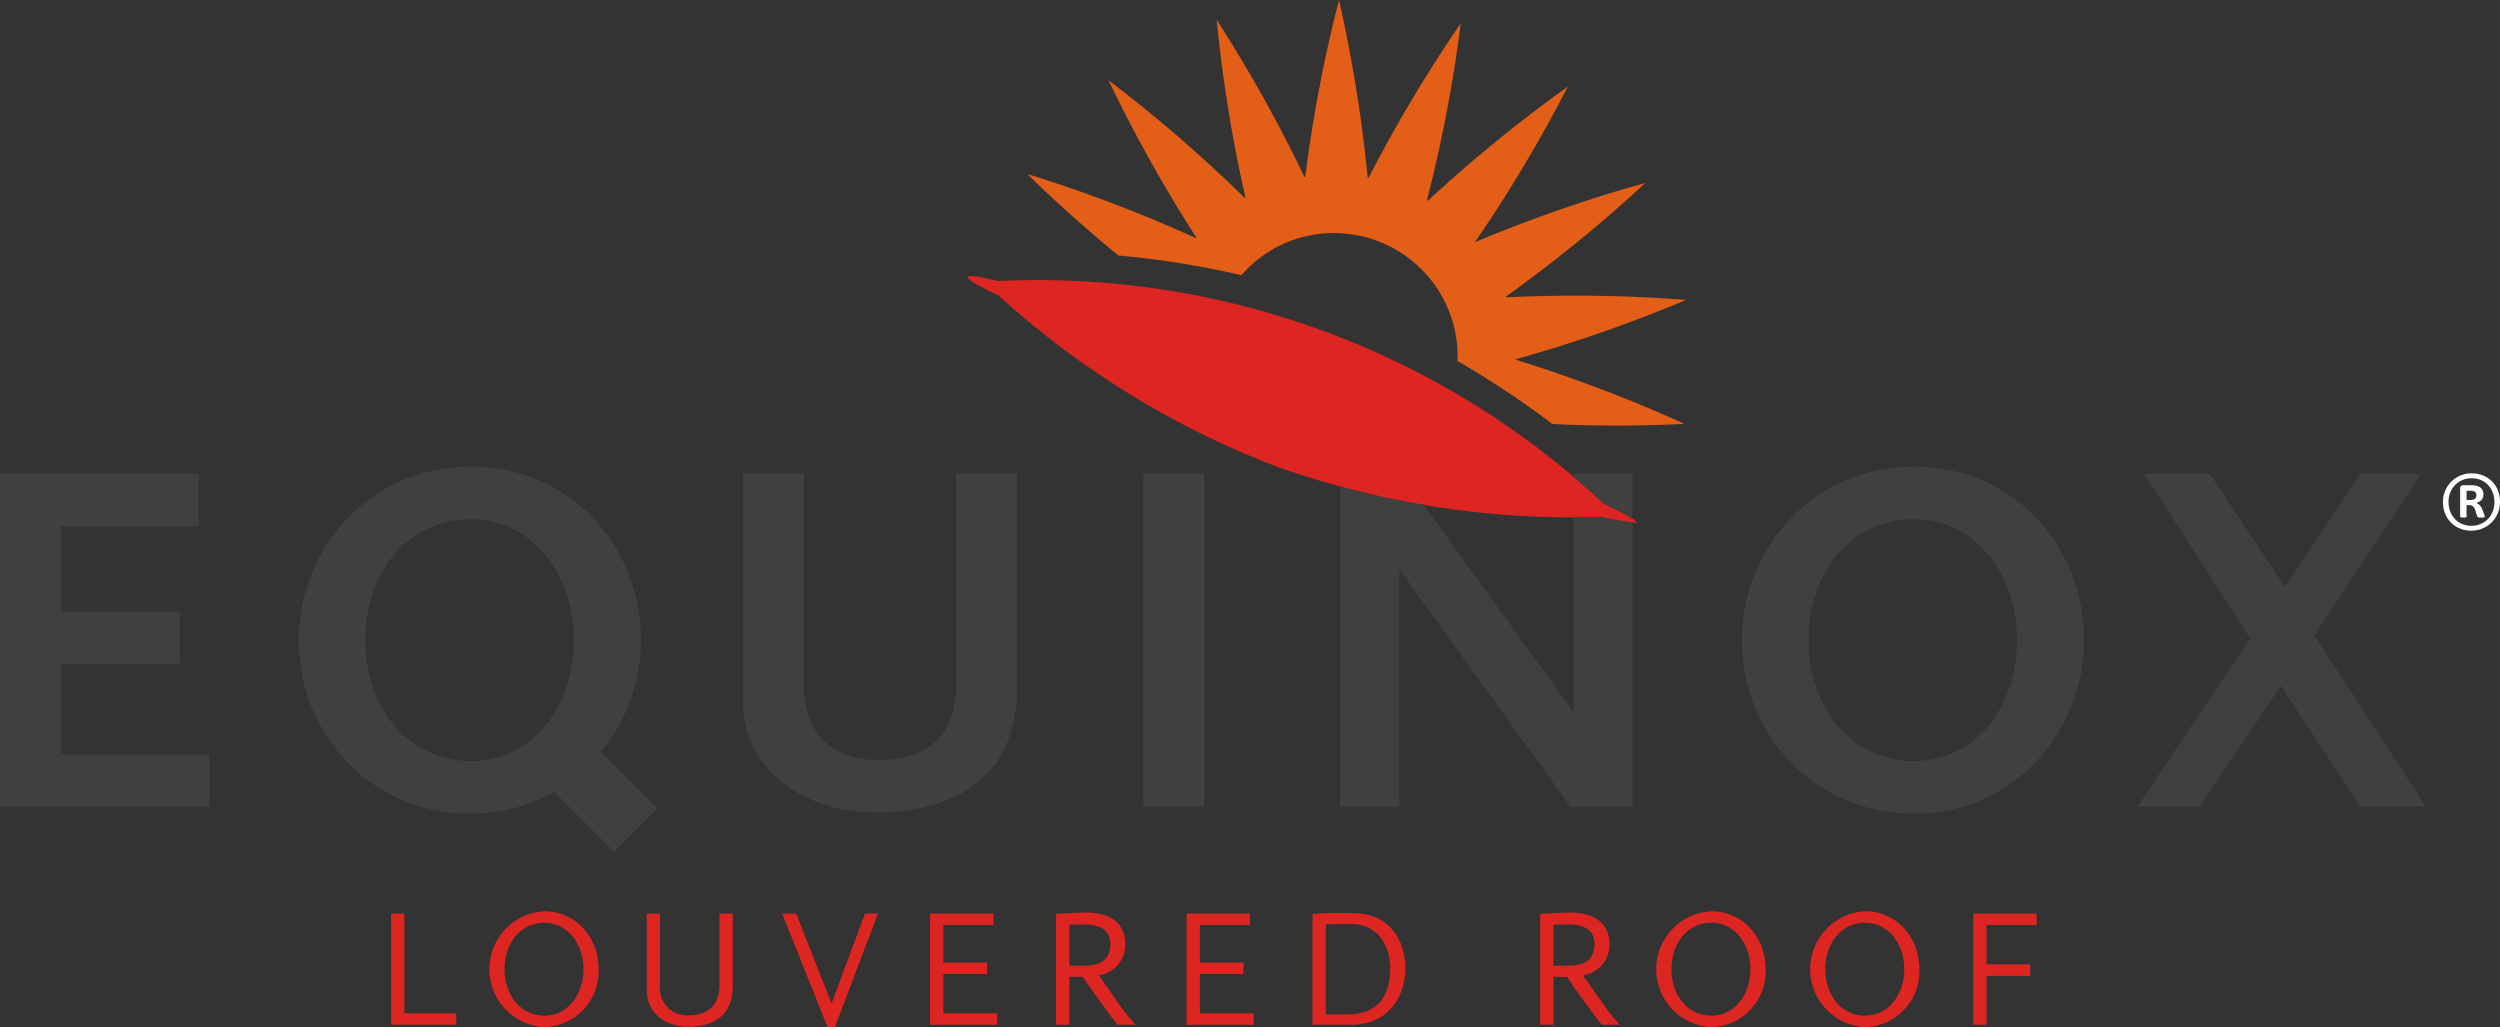 <svg viewBox="0 0 324.808 133.493" height="133.493" width="324.808" xmlns:xlink="http://www.w3.org/1999/xlink" xmlns="http://www.w3.org/2000/svg"><rect x="0" y="0" width="324.808" height="133.493" fill="#333333" stroke="none"/><defs><radialGradient gradientUnits="objectBoundingBox" gradientTransform="matrix(0.58, -0.438, 0.283, 0.899, 0.734, -8.904)" r="0.658" cy="-27.064" cx="-16.355" id="radial-gradient"><stop stop-color="#eb3e16" offset="0"></stop><stop stop-color="#e35e16" offset="0.858"></stop></radialGradient></defs><g transform="translate(-78.321 -85.022)" id="Group_44"><g transform="translate(129.132 203.416)" id="Group_1"><path fill="#dd2522" transform="translate(-193.52 -353.83)" d="M193.52,368.576V354.134h1.733v12.951h6.726v1.491Z" id="Path_1"></path><path fill="#dd2522" transform="translate(-209.701 -353.445)" d="M229.615,368.5a7.537,7.537,0,0,1,0-15.053c4.163,0,7.054,3.462,7.054,7.515A7.258,7.258,0,0,1,229.615,368.5Zm0-13.565c-3.112,0-5.171,2.674-5.171,6.027s2.059,6.048,5.171,6.048c3.089,0,5.083-2.8,5.083-6.048C234.7,357.763,232.7,354.932,229.615,354.932Z" id="Path_2"></path><path fill="#dd2522" transform="translate(-235.61 -353.83)" d="M274.216,368.837c-2.849,0-5.39-1.706-5.39-4.733v-9.97h1.71v9.358a3.524,3.524,0,0,0,3.79,3.854c1.884,0,3.944-.83,3.944-3.877v-9.336H280v9.424C280,367.261,277.657,368.837,274.216,368.837Z" id="Path_3"></path><path fill="#dd2522" transform="translate(-257.906 -353.83)" d="M315.553,368.928h-.921l-5.916-14.794h1.819l4.6,11.683,4.337-11.683h1.688Z" id="Path_4"></path><path fill="#dd2522" transform="translate(-282.251 -353.83)" d="M352.273,368.576V354.134h8.239v1.49h-6.507v4.864h5.674v1.49h-5.674v5.106h6.989v1.491Z" id="Path_5"></path><path fill="#dd2522" transform="translate(-302.991 -353.665)" d="M397.4,368.41c-.548-.635-1.051-1.314-1.533-1.994-1.009-1.4-2.06-2.785-3-4.23h-1.752v6.224H389.38v-14.4c1.293-.065,2.609-.176,3.922-.176,2.718,0,5.083,1.075,5.083,4.145a4,4,0,0,1-3.439,4.007l2.628,3.747a24.86,24.86,0,0,0,2.148,2.674Zm-4.382-13.036c-.636,0-1.272.019-1.905.042v5.325h1.861c2.015,0,3.462-.615,3.462-2.851C396.435,355.878,394.728,355.374,393.018,355.374Z" id="Path_6"></path><path fill="#dd2522" transform="translate(-324.479 -353.83)" d="M427.824,368.576V354.134h8.239v1.49h-6.506v4.864h5.673v1.49h-5.673v5.106h6.987v1.491Z" id="Path_7"></path><path fill="#dd2522" transform="translate(-345.22 -353.722)" d="M469.909,368.468h-4.975v-14.4l.987-.065c.677-.046,1.269-.066,1.86-.066.7,0,1.425.02,2.344.02,5.128,0,6.881,3.9,6.881,7.211C477.006,364.326,475.188,368.468,469.909,368.468Zm-.092-13.1h-.108l-3.043.043v11.7h2.912c3.723,0,5.456-2.275,5.456-5.936C475.035,358.628,473.786,355.366,469.818,355.366Z" id="Path_8"></path><path fill="#dd2522" transform="translate(-382.699 -353.665)" d="M540.01,368.41c-.549-.635-1.053-1.314-1.536-1.994-1.007-1.4-2.06-2.785-3-4.23h-1.752v6.224h-1.733v-14.4c1.295-.065,2.608-.176,3.922-.176,2.72,0,5.083,1.075,5.083,4.145a4,4,0,0,1-3.439,4.007l2.628,3.747a24.685,24.685,0,0,0,2.148,2.674Zm-4.383-13.036c-.637,0-1.272.019-1.906.042v5.325h1.863c2.014,0,3.458-.615,3.458-2.851C539.042,355.878,537.336,355.374,535.626,355.374Z" id="Path_9"></path><path fill="#dd2522" transform="translate(-401.827 -353.445)" d="M573.357,368.5a7.536,7.536,0,0,1,0-15.053c4.161,0,7.054,3.462,7.054,7.515A7.259,7.259,0,0,1,573.357,368.5Zm0-13.565c-3.112,0-5.171,2.674-5.171,6.027s2.059,6.048,5.171,6.048c3.086,0,5.08-2.8,5.08-6.048C578.437,357.763,576.443,354.932,573.357,354.932Z" id="Path_10"></path><path fill="#dd2522" transform="translate(-427.148 -353.445)" d="M618.657,368.5a7.537,7.537,0,0,1,0-15.053c4.164,0,7.054,3.462,7.054,7.515A7.257,7.257,0,0,1,618.657,368.5Zm0-13.565c-3.112,0-5.172,2.674-5.172,6.027s2.06,6.048,5.172,6.048c3.092,0,5.086-2.8,5.086-6.048C623.743,357.763,621.749,354.932,618.657,354.932Z" id="Path_11"></path><path fill="#dd2522" transform="translate(-453.993 -353.83)" d="M661.277,355.624v5.106h5.675v1.491h-5.675v6.355h-1.732V354.134h8.237v1.49Z" id="Path_12"></path></g><g transform="translate(204.014 85.022)" id="Group_2"><path fill="url(#radial-gradient)" transform="translate(-373.163 -85.022)" d="M466.536,123.986a186.56,186.56,0,0,0-23.384-.333.486.486,0,0,1-.027-.1,185.992,185.992,0,0,0,18.122-14.768,186.427,186.427,0,0,0-22.1,7.682.088.088,0,0,1-.02-.026,185.656,185.656,0,0,0,12.042-20.168,185.252,185.252,0,0,0-18.174,14.821c-.046-.026-.085-.046-.131-.072a185.678,185.678,0,0,0,4.393-22.973,185.931,185.931,0,0,0-11.99,20.1l-.1-.019a185.071,185.071,0,0,0-3.733-23.1,185.357,185.357,0,0,0-4.387,22.973l-.1.019a186.305,186.305,0,0,0-11.4-20.423,185.64,185.64,0,0,0,3.736,23.1c-.033.013-.052.032-.085.045a185.427,185.427,0,0,0-17.71-15.3,185.464,185.464,0,0,0,11.427,20.456.6.6,0,0,0-.052.066,186.39,186.39,0,0,0-21.9-8.335s4.357,4.446,11.8,10.584a116.844,116.844,0,0,1,16.007,2.563,15.779,15.779,0,0,1,6.662-4.563,16.09,16.09,0,0,1,20.521,9.832,15.656,15.656,0,0,1,.869,5.871,118.806,118.806,0,0,1,12.33,8.192,170.866,170.866,0,0,0,17.161-.02,187.083,187.083,0,0,0-21.888-8.322v-.085A183.686,183.686,0,0,0,466.536,123.986Z" id="Path_13"></path><path fill="#dd2522" transform="translate(-363.291 -130.476)" d="M445.962,195.91a107.661,107.661,0,0,0-78.679-28.922s-3.828-.974-3.988-.523,4.033,2.4,4.033,2.4a114.312,114.312,0,0,0,35.989,22.175,114.539,114.539,0,0,0,42.252,6.59,36.38,36.38,0,0,0,4.668.785C450.4,197.976,445.962,195.91,445.962,195.91Z" id="Path_14"></path></g><path fill="#404041" transform="translate(0 -76.843)" d="M327,222.506c-13.31,0-22.358,10.754-22.358,22.561,0,11.866,9.048,22.5,22.358,22.5,13.245,0,22.1-10.95,22.1-22.561C349.1,233.064,340.182,222.506,327,222.506Zm0,38.231c-7.936,0-13.7-6.688-13.7-15.736s5.767-15.67,13.7-15.67c7.871,0,13.382,7.015,13.382,15.67C340.378,253.854,334.867,260.737,327,260.737ZM86.254,248.087h15.481v-6.76H86.254V230.247H104.16v-6.819H78.321v43.213h27.213v-6.753H86.254ZM161.593,245c0-11.937-8.918-22.5-22.1-22.5-13.31,0-22.358,10.754-22.358,22.561,0,11.866,9.048,22.5,22.358,22.5a21.682,21.682,0,0,0,10.83-2.811l7.77,7.767,5.616-5.61-7.319-7.315A23.191,23.191,0,0,0,161.593,245Zm-22.1,15.736c-7.936,0-13.7-6.688-13.7-15.736s5.766-15.67,13.7-15.67c7.871,0,13.383,7.015,13.383,15.67C152.872,253.854,147.361,260.737,139.489,260.737ZM282.8,223.905c1.641,1.36,2.961,2.537,3.89,3.393a40.409,40.409,0,0,1,3.72,1.961v-5.9H282.8ZM379,244.413l13.905-20.985h-7.936l-9.774,14.69-9.773-14.69H356.9l13.768,21.378-14.624,21.835h8.067l10.558-15.67,10.3,15.67H393.5ZM282.8,229.083v25.359l-19.5-26.974a109.729,109.729,0,0,1-10.859-2.373v41.546h7.675V235.823l22.228,30.818h8.068V229.789c-1.223-.157-4.113-.771-4.113-.771C285.4,229.05,284.2,229.083,282.8,229.083Zm-55.938,37.558h7.937V223.428h-7.937Zm-24.327-15.67c0,7.669-5.187,9.642-10.169,9.642-4.128,0-9.574-1.9-9.574-9.577V223.428h-7.937v29.445c0,9.375,8.394,14.553,17.246,14.553,10.63,0,18.364-4.916,18.364-16.194v-27.8h-7.931Z" id="Path_15"></path><g transform="translate(395.716 146.523)" id="Group_3"><path fill="#fcfdfe" transform="translate(-797.916 -224.457)" d="M805.33,228.164a3.691,3.691,0,0,1-2.259,3.447,3.733,3.733,0,0,1-1.467.289,3.874,3.874,0,0,1-1.491-.28,3.418,3.418,0,0,1-1.16-.775,3.518,3.518,0,0,1-.761-1.177,3.944,3.944,0,0,1-.275-1.486,3.743,3.743,0,0,1,1.079-2.648,3.716,3.716,0,0,1,2.648-1.078,3.864,3.864,0,0,1,1.49.28,3.5,3.5,0,0,1,1.167.775,3.414,3.414,0,0,1,.758,1.172A3.9,3.9,0,0,1,805.33,228.164Zm-.726.059a3.506,3.506,0,0,0-.225-1.284,3.008,3.008,0,0,0-.621-.991,2.774,2.774,0,0,0-.942-.632,3.115,3.115,0,0,0-1.173-.221,3.024,3.024,0,0,0-1.232.245,2.909,2.909,0,0,0-.945.662,2.98,2.98,0,0,0-.608.966,3.155,3.155,0,0,0-.216,1.167,3.51,3.51,0,0,0,.226,1.285,3,3,0,0,0,.621.99,2.747,2.747,0,0,0,.938.632,3.072,3.072,0,0,0,1.177.221,3.017,3.017,0,0,0,1.238-.245,2.855,2.855,0,0,0,1.55-1.628A3.163,3.163,0,0,0,804.6,228.222Zm-1.255,1.834a.214.214,0,0,1-.01.068.078.078,0,0,1-.059.044.777.777,0,0,1-.144.025,2.545,2.545,0,0,1-.258.01c-.092,0-.167,0-.232-.01a.571.571,0,0,1-.15-.034.221.221,0,0,1-.092-.064.246.246,0,0,1-.056-.108l-.216-.7a1.189,1.189,0,0,0-.314-.549.849.849,0,0,0-.559-.157h-.275v1.451a.135.135,0,0,1-.069.127.837.837,0,0,1-.333.039.967.967,0,0,1-.353-.039.133.133,0,0,1-.079-.127v-3.619a.439.439,0,0,1,.095-.3.347.347,0,0,1,.287-.112h1.049a2.783,2.783,0,0,1,.709.079,1.341,1.341,0,0,1,.5.23.886.886,0,0,1,.288.373,1.207,1.207,0,0,1,.095.5,1.014,1.014,0,0,1-.258.74,1.472,1.472,0,0,1-.693.368,1.207,1.207,0,0,1,.442.269,1.608,1.608,0,0,1,.363.574l.255.667A1.247,1.247,0,0,1,803.349,230.056Zm-1.089-2.775a.786.786,0,0,0-.033-.221.452.452,0,0,0-.124-.182.607.607,0,0,0-.242-.123,1.4,1.4,0,0,0-.385-.044h-.491v1.2h.471a.905.905,0,0,0,.634-.172A.629.629,0,0,0,802.26,227.281Z" id="Path_16"></path></g></g></svg> 